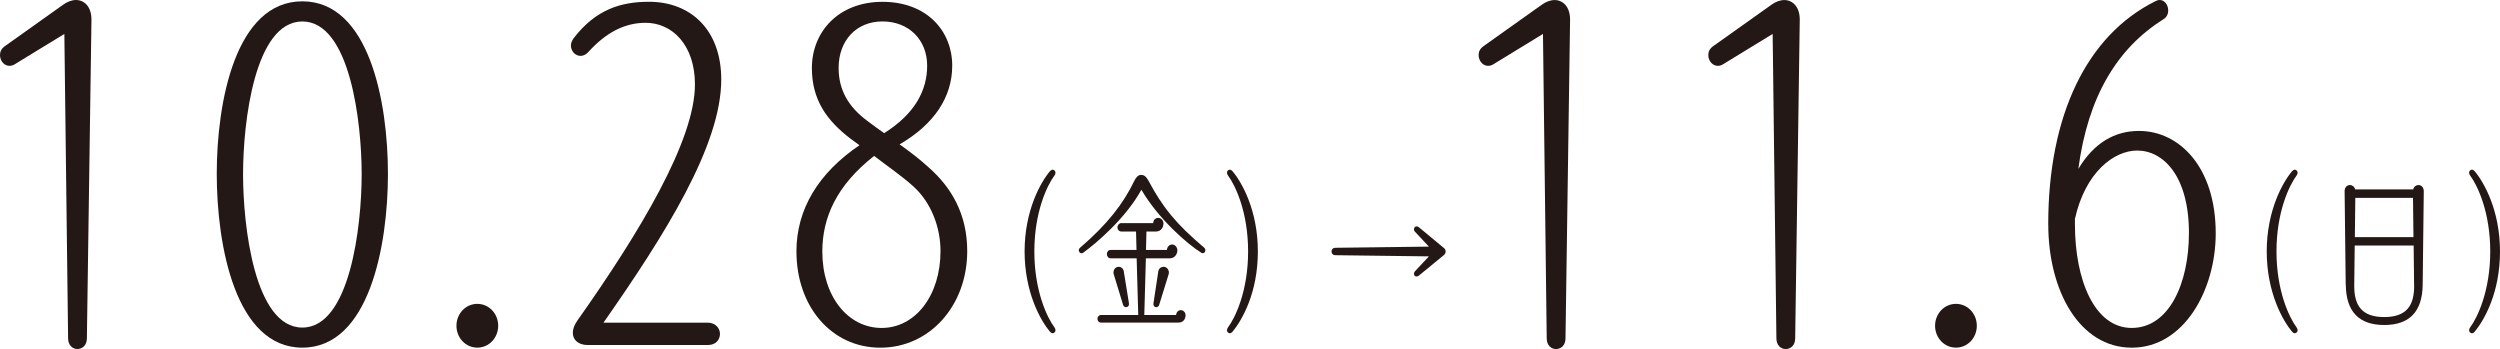 <?xml version="1.0" encoding="UTF-8"?><svg id="_レイヤー_2" xmlns="http://www.w3.org/2000/svg" viewBox="0 0 661.24 92.31"><g id="_レイヤー_5"><g><g><path d="M17.01,8.98L3.87,17.02c-1.99,1.18-3.87-.47-3.87-2.48,0-.83,.33-1.66,1.33-2.36L16.79,1.18c.99-.71,2.21-1.18,3.31-1.18,2.1,0,4.09,1.65,4.09,5.2l-1.21,84.27c0,1.89-1.21,2.84-2.54,2.84-1.21,0-2.43-.95-2.43-2.84l-.99-80.49Z" style="fill:#231815;"/><path d="M57.33,45.98C57.33,26.95,62.3,.35,79.97,.35s22.64,26.59,22.64,45.62-4.97,45.98-22.64,45.98-22.64-26.95-22.64-45.98Zm38.33,.12c0-13.83-3.09-40.42-15.69-40.42s-15.68,26.59-15.68,40.42,3.09,40.54,15.68,40.54,15.69-26.83,15.69-40.54Z" style="fill:#231815;"/><path d="M120.73,86.16c0-3.19,2.43-5.79,5.52-5.79s5.52,2.6,5.52,5.79-2.43,5.79-5.52,5.79-5.52-2.6-5.52-5.79Z" style="fill:#231815;"/><path d="M152.66,84.86c16.46-23.28,31.15-47.63,31.15-62.52,0-10.52-6.08-16.31-13.03-16.31-5.74,0-10.6,2.72-15.13,7.68-1.99,2.25-4.64,.59-4.64-1.66,0-.59,.22-1.3,.77-2.01,5.85-7.56,12.48-9.57,19.88-9.57,10.94,0,19.11,7.33,19.11,20.57,0,17.49-15.02,41.25-31.15,64.3h27.5c2.21,0,3.31,1.54,3.31,2.96,0,1.54-1.1,2.96-3.2,2.96h-31.7c-3.87,0-5.19-3.07-2.87-6.38Z" style="fill:#231815;"/><path d="M210.65,66.54c0-11.23,5.85-20.8,16.68-28.13l-2.43-1.77c-6.3-4.85-10.16-10.28-10.16-18.67,0-9.46,6.96-17.49,18.67-17.49s18.45,7.68,18.45,16.9c0,8.27-4.75,15.48-13.92,20.8,2.65,1.89,5.3,3.9,7.62,6.03,6.08,5.32,10.27,12.41,10.27,22.22,0,14.42-9.94,25.53-22.97,25.53s-22.2-10.99-22.2-25.41Zm38.11-.12c0-6.26-2.43-12.76-7.07-17.02-2.98-2.72-6.63-5.2-10.49-8.16-9.94,7.8-13.7,16.31-13.7,25.29,0,11.82,6.74,20.21,15.69,20.21s15.57-8.63,15.57-20.33Zm-3.53-49.05c0-6.85-4.86-11.7-11.82-11.7s-11.6,5.08-11.6,12.29c0,5.67,2.43,10.16,7.51,13.95,1.44,1.06,2.98,2.25,4.53,3.31,8.28-5.2,11.38-11.46,11.38-17.85Z" style="fill:#231815;"/></g><g><path d="M277.71,87.74c-2.42-2.86-6.71-10.35-6.71-21.23s4.29-18.38,6.71-21.23c.25-.27,.5-.4,.71-.4,.38,0,.75,.36,.75,.8,0,.22-.08,.49-.25,.71-1.96,2.63-5.34,9.68-5.34,20.12s3.38,17.48,5.34,20.12c.17,.22,.25,.49,.25,.71,0,.54-.46,.8-.75,.8-.21,0-.46-.13-.71-.4Z" style="fill:#231815;"/><path d="M285.67,65.53c7.21-6.2,11.38-11.55,14.38-17.75,.5-1.03,1.08-1.52,1.79-1.52,.75,0,1.29,.4,1.92,1.52,3.67,6.91,7.21,11.37,14.72,17.71,.25,.22,.33,.45,.33,.71,0,.54-.5,.98-1.04,.67-3.63-2.23-11.34-8.92-15.88-16.68-4.17,7.58-11.96,14.18-15.42,16.68-.54,.36-1.13-.13-1.13-.67,0-.22,.08-.45,.33-.67Zm4.59,18.82c0-.54,.42-1.03,.92-1.03h9.88l-.42-14.99h-6.88c-.58,0-1-.54-1-1.12,0-.62,.42-1.11,1-1.11h6.84l-.12-4.86h-3.88c-.58,0-1.04-.49-1.04-1.07,0-.62,.46-1.16,1.04-1.16h8.42c0-.8,.58-1.38,1.33-1.38,.79,0,1.38,.71,1.38,1.47,0,.94-.58,2.14-2,2.14h-2.5l-.12,4.86h5.54c.04-.8,.62-1.43,1.38-1.43s1.38,.76,1.38,1.52c0,.89-.58,2.14-2.04,2.14h-6.29l-.42,14.99h8.42c.04-.71,.54-1.29,1.25-1.29s1.25,.67,1.25,1.34c0,.89-.54,1.96-1.88,1.96h-20.51c-.5,0-.92-.45-.92-.98Zm6.79-3.7l-2.5-8.21c-.17-.8,.25-1.65,1-1.83,.75-.18,1.5,.27,1.67,1.07l1.38,8.52c.08,.54-.12,.89-.58,1.03-.42,.09-.83-.13-.96-.58Zm8.04-.45l1.29-8.52c.17-.8,.96-1.25,1.71-1.07,.75,.18,1.21,1.03,1.04,1.83l-2.54,8.21c-.12,.45-.54,.67-.96,.58-.42-.09-.62-.54-.54-1.03Z" style="fill:#231815;"/><path d="M324.78,86.63c1.96-2.63,5.34-9.68,5.34-20.12s-3.38-17.48-5.34-20.12c-.17-.22-.25-.49-.25-.71,0-.45,.33-.8,.75-.8,.25,0,.46,.13,.71,.4,2.42,2.85,6.71,10.3,6.71,21.23s-4.17,18.15-6.67,21.19c-.25,.31-.54,.45-.75,.45-.33,0-.75-.31-.75-.8,0-.22,.08-.49,.25-.71Z" style="fill:#231815;"/></g><path d="M374.23,71.78l3.71-3.97-24.8-.31c-.54,0-.96-.4-.96-.98s.42-.98,.96-.98l24.8-.31-3.71-3.97c-.33-.36-.33-.8-.04-1.16,.12-.18,.33-.22,.5-.22,.21,0,.38,.04,.54,.18l6.67,5.53c.33,.27,.46,.58,.46,.94,0,.31-.12,.67-.46,.94l-6.63,5.44c-.17,.13-.42,.22-.62,.22s-.33-.04-.46-.18c-.29-.36-.29-.8,.04-1.16Z" style="fill:#231815;"/><g><path d="M408.1,8.98l-13.14,8.04c-1.99,1.18-3.87-.47-3.87-2.48,0-.83,.33-1.66,1.33-2.36l15.46-10.99c.99-.71,2.21-1.18,3.31-1.18,2.1,0,4.09,1.65,4.09,5.2l-1.21,84.27c0,1.89-1.21,2.84-2.54,2.84-1.21,0-2.43-.95-2.43-2.84l-.99-80.49Z" style="fill:#231815;"/><path d="M468.85,8.98l-13.14,8.04c-1.99,1.18-3.87-.47-3.87-2.48,0-.83,.33-1.66,1.33-2.36l15.46-10.99c.99-.71,2.21-1.18,3.31-1.18,2.1,0,4.09,1.65,4.09,5.2l-1.21,84.27c0,1.89-1.21,2.84-2.54,2.84-1.21,0-2.43-.95-2.43-2.84l-.99-80.49Z" style="fill:#231815;"/><path d="M511.82,86.16c0-3.19,2.43-5.79,5.52-5.79s5.52,2.6,5.52,5.79-2.43,5.79-5.52,5.79-5.52-2.6-5.52-5.79Z" style="fill:#231815;"/><path d="M541.75,59.33c0-28.96,10.27-50,28.28-58.98,.44-.24,.77-.35,1.22-.35,2.21,0,3.2,3.78,.99,5.08-12.26,7.68-19.99,20.45-22.53,39.6,4.09-6.86,9.61-10.05,16.02-10.05,10.71,0,20.32,9.57,20.32,27.07,0,15.01-8.39,30.26-22.2,30.26s-22.09-15.01-22.09-32.62Zm37.22,2.36c0-15.25-6.85-21.87-13.7-21.87-6.08,0-13.7,5.67-16.46,18.08v1.42c0,14.77,5.19,27.42,15.02,27.42s15.13-11.7,15.13-25.06Z" style="fill:#231815;"/></g><g><path d="M606.25,87.74c-2.42-2.86-6.71-10.35-6.71-21.23s4.29-18.38,6.71-21.23c.25-.27,.5-.4,.71-.4,.38,0,.75,.36,.75,.8,0,.22-.08,.49-.25,.71-1.96,2.63-5.34,9.68-5.34,20.12s3.38,17.48,5.34,20.12c.17,.22,.25,.49,.25,.71,0,.54-.46,.8-.75,.8-.21,0-.46-.13-.71-.4Z" style="fill:#231815;"/><path d="M620.43,75.3c-.21-17.53-.29-24-.29-24.75,0-1.07,.71-1.61,1.42-1.61,.58,0,1.17,.4,1.38,1.16h15.34c.21-.76,.79-1.16,1.38-1.16,.71,0,1.42,.54,1.42,1.65-.04,2.9-.17,16.01-.29,24.71-.08,7.18-3.54,10.66-10.17,10.66s-10.09-3.48-10.17-10.66Zm18.09,.04l-.12-10.39h-15.59l-.12,10.39c-.08,5.35,1.88,8.52,7.92,8.52s8-3.17,7.92-8.52Zm-.17-12.62l-.12-10.39h-15.26l-.12,10.39h15.51Z" style="fill:#231815;"/><path d="M653.32,86.63c1.96-2.63,5.34-9.68,5.34-20.12s-3.38-17.48-5.34-20.12c-.17-.22-.25-.49-.25-.71,0-.45,.33-.8,.75-.8,.25,0,.46,.13,.71,.4,2.42,2.85,6.71,10.3,6.71,21.23s-4.17,18.15-6.67,21.19c-.25,.31-.54,.45-.75,.45-.33,0-.75-.31-.75-.8,0-.22,.08-.49,.25-.71Z" style="fill:#231815;"/></g></g></g></svg>